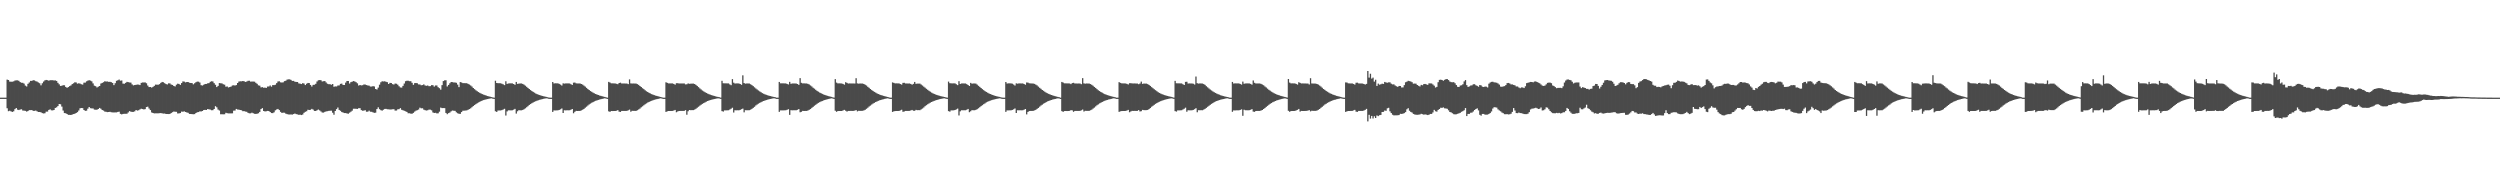 <?xml version="1.0" encoding="UTF-8"?>
<svg xmlns="http://www.w3.org/2000/svg" width="1920" height="150">
  <path d="M0 75.000h1v1.000H0zM1 75.000h1v1.000H1zM2 75.000h1v1.000H2zM3 75.000h1v1.000H3zM4 75.000h1v1.000H4zM5 61.122h1v22.036H5zM6 61.433h1v23.993H6zM7 62.675h1v22.393H7zM8 62.797h1v22.768H8zM9 62.727h1v23.237H9zM10 62.472h1v23.014H10zM11 61.861h1v21.976H11zM12 61.679h1v21.270H12zM13 61.682h1v22.549H13zM14 62.037h1v22.505H14zM15 63.033h1v21.099H15zM16 63.564h1v20.370H16zM17 63.587h1v21.322H17zM18 64.213h1v20.755H18zM19 65.767h1v19.393H19zM20 66.411h1v19.288H20zM21 64.344h1v20.969H21zM22 63.345h1v21.260H22zM23 62.091h1v22.491H23zM24 62.091h1v22.422H24zM25 61.612h1v23.547H25zM26 61.742h1v23.419H26zM27 62.337h1v22.555H27zM28 62.656h1v22.854H28zM29 63.317h1v22.708H29zM30 63.959h1v22.048H30zM31 65.528h1v20.748H31zM32 63.968h1v22.902H32zM33 62.614h1v24.527H33zM34 61.687h1v25.302H34zM35 61.373h1v24.381H35zM36 61.595h1v24.137H36zM37 61.953h1v22.474H37zM38 61.605h1v22.337H38zM39 61.573h1v23.147H39zM40 61.576h1v23.199H40zM41 61.777h1v22.714H41zM42 61.736h1v21.139H42zM43 62.179h1v20.234H43zM44 63.597h1v17.854H44zM45 64.744h1v15.138H45zM46 66.005h1v14.076H46zM47 65.821h1v16.059H47zM48 65.438h1v19.460H48zM49 65.508h1v21.326H49zM50 66.746h1v20.249H50zM51 67.407h1v20.150H51zM52 66.869h1v21.324H52zM53 66.175h1v22.024H53zM54 65.595h1v22.703H54zM55 64.578h1v23.387H55zM56 63.949h1v23.644H56zM57 63.162h1v24.177H57zM58 63.346h1v23.463H58zM59 64.264h1v21.858H59zM60 63.948h1v20.968H60zM61 64.183h1v19.003H61zM62 64.723h1v18.199H62zM63 64.993h1v18.049H63zM64 63.480h1v21.023H64zM65 63.444h1v21.719H65zM66 62.442h1v22.565H66zM67 61.908h1v21.539H67zM68 61.602h1v20.579H68zM69 61.927h1v21.159H69zM70 62.463h1v20.786H70zM71 64.045h1v19.263H71zM72 65.798h1v18.384H72zM73 66.211h1v18.071H73zM74 67.161h1v17.115H74zM75 66.567h1v17.123H75zM76 66.072h1v16.842H76zM77 64.153h1v19.376H77zM78 63.673h1v20.795H78zM79 63.135h1v21.798H79zM80 62.399h1v23.334H80zM81 62.643h1v23.202H81zM82 62.545h1v23.592H82zM83 62.878h1v23.150H83zM84 62.800h1v23.042H84zM85 63.133h1v23.071H85zM86 63.672h1v22.633H86zM87 65.375h1v20.996H87zM88 63.912h1v22.399H88zM89 62.045h1v24.261H89zM90 61.655h1v24.311H90zM91 61.082h1v24.690H91zM92 61.974h1v25.479H92zM93 61.782h1v26.063H93zM94 64.203h1v23.310H94zM95 64.328h1v23.051H95zM96 63.639h1v23.736H96zM97 62.861h1v24.481H97zM98 63.061h1v23.330H98zM99 63.318h1v22.013H99zM100 63.457h1v22.309H100zM101 64.796h1v21.154H101zM102 65.562h1v20.327H102zM103 65.266h1v20.230H103zM104 65.134h1v19.334H104zM105 64.936h1v19.998H105zM106 64.987h1v19.718H106zM107 65.322h1v18.678H107zM108 63.622h1v19.868H108zM109 63.312h1v20.470H109zM110 63.325h1v20.750H110zM111 63.291h1v20.532H111zM112 63.948h1v18.268H112zM113 65.700h1v16.222H113zM114 66.865h1v16.471H114zM115 66.832h1v17.694H115zM116 67.285h1v19.109H116zM117 66.730h1v20.064H117zM118 65.939h1v21.141H118zM119 64.990h1v22.037H119zM120 65.048h1v22.016H120zM121 65.065h1v21.998H121zM122 64.591h1v22.333H122zM123 63.651h1v23.194H123zM124 62.945h1v24.106H124zM125 63.191h1v24.061H125zM126 63.895h1v23.288H126zM127 64.545h1v23.016H127zM128 64.859h1v22.692H128zM129 64.007h1v23.607H129zM130 64.068h1v23.452H130zM131 64.945h1v21.879H131zM132 65.251h1v20.935H132zM133 66.050h1v19.623H133zM134 66.396h1v19.406H134zM135 65.041h1v20.815H135zM136 64.235h1v22.926H136zM137 64.445h1v22.655H137zM138 65.172h1v21.665H138zM139 63.781h1v21.946H139zM140 62.523h1v23.265H140zM141 62.686h1v22.841H141zM142 63.305h1v22.728H142zM143 62.999h1v23.383H143zM144 62.972h1v23.636H144zM145 63.561h1v23.919H145zM146 63.752h1v23.795H146zM147 63.788h1v23.870H147zM148 64.763h1v23.005H148zM149 63.928h1v23.743H149zM150 63.130h1v23.663H150zM151 62.685h1v23.528H151zM152 62.745h1v23.307H152zM153 63.399h1v22.089H153zM154 65.454h1v20.138H154zM155 65.671h1v19.595H155zM156 65.089h1v19.378H156zM157 64.519h1v19.881H157zM158 64.441h1v20.015H158zM159 64.019h1v19.736H159zM160 63.865h1v20.099H160zM161 62.846h1v21.338H161zM162 62.424h1v22.263H162zM163 62.571h1v22.061H163zM164 63.877h1v19.832H164zM165 65.151h1v16.389H165zM166 66.883h1v15.556H166zM167 65.963h1v18.199H167zM168 63.817h1v21.048H168zM169 63.938h1v23.820H169zM170 64.045h1v23.690H170zM171 64.699h1v23.122H171zM172 65.042h1v22.726H172zM173 66.585h1v20.022H173zM174 66.412h1v20.525H174zM175 67.151h1v19.943H175zM176 66.841h1v20.268H176zM177 66.462h1v20.618H177zM178 65.613h1v21.448H178zM179 65.471h1v19.545H179zM180 65.694h1v19.172H180zM181 65.316h1v18.324H181zM182 63.734h1v20.413H182zM183 62.633h1v21.610H183zM184 62.394h1v22.064H184zM185 62.472h1v22.229H185zM186 62.222h1v23.159H186zM187 62.418h1v22.933H187zM188 62.937h1v22.748H188zM189 62.594h1v23.268H189zM190 62.071h1v24.596H190zM191 61.996h1v25.067H191zM192 62.657h1v24.376H192zM193 62.619h1v23.932H193zM194 62.609h1v24.400H194zM195 62.696h1v24.688H195zM196 63.574h1v23.937H196zM197 64.372h1v22.955H197zM198 65.519h1v21.480H198zM199 65.777h1v20.206H199zM200 67.113h1v16.642H200zM201 66.906h1v16.120H201zM202 67.404h1v17.868H202zM203 67.301h1v18.289H203zM204 67.550h1v17.906H204zM205 66.473h1v18.698H205zM206 66.415h1v18.869H206zM207 65.618h1v20.377H207zM208 66.547h1v20.276H208zM209 65.352h1v21.523H209zM210 65.383h1v20.874H210zM211 65.086h1v19.635H211zM212 63.854h1v20.216H212zM213 62.557h1v21.089H213zM214 62.397h1v22.113H214zM215 63.240h1v22.652H215zM216 63.412h1v23.312H216zM217 63.248h1v23.290H217zM218 62.291h1v24.288H218zM219 61.980h1v25.309H219zM220 61.153h1v26.521H220zM221 60.947h1v26.982H221zM222 60.937h1v27.011H222zM223 61.335h1v26.569H223zM224 62.158h1v25.839H224zM225 62.086h1v25.539H225zM226 62.779h1v24.431H226zM227 62.917h1v24.721H227zM228 62.959h1v24.907H228zM229 64.035h1v24.181H229zM230 64.273h1v23.791H230zM231 64.557h1v23.795H231zM232 63.831h1v24.135H232zM233 64.153h1v22.479H233zM234 65.337h1v20.533H234zM235 64.286h1v21.155H235zM236 63.685h1v20.594H236zM237 63.816h1v20.647H237zM238 65.221h1v19.093H238zM239 66.476h1v17.153H239zM240 65.200h1v18.997H240zM241 65.077h1v20.105H241zM242 64.343h1v20.894H242zM243 62.569h1v22.112H243zM244 61.621h1v22.475H244zM245 61.508h1v23.270H245zM246 61.594h1v24.025H246zM247 62.546h1v23.900H247zM248 62.373h1v24.101H248zM249 62.282h1v23.655H249zM250 63.344h1v22.205H250zM251 64.290h1v21.109H251zM252 64.653h1v20.506H252zM253 64.670h1v20.393H253zM254 65.061h1v19.942H254zM255 64.500h1v22.104H255zM256 66.623h1v21.517H256zM257 66.375h1v18.874H257zM258 66.407h1v17.390H258zM259 65.705h1v16.897H259zM260 65.577h1v18.875H260zM261 64.434h1v20.664H261zM262 64.202h1v21.855H262zM263 65.249h1v21.196H263zM264 65.287h1v21.556H264zM265 63.444h1v23.415H265zM266 62.221h1v24.924H266zM267 62.201h1v25.163H267zM268 64.129h1v22.409H268zM269 63.063h1v22.735H269zM270 62.713h1v22.300H270zM271 62.269h1v21.229H271zM272 62.554h1v20.957H272zM273 63.114h1v20.437H273zM274 64.022h1v19.628H274zM275 65.708h1v17.384H275zM276 65.294h1v17.783H276zM277 65.611h1v18.992H277zM278 65.435h1v19.603H278zM279 64.865h1v20.060H279zM280 64.928h1v19.682H280zM281 65.343h1v20.456H281zM282 65.653h1v20.114H282zM283 65.797h1v19.188H283zM284 66.477h1v19.337H284zM285 66.458h1v19.382H285zM286 66.172h1v20.156H286zM287 66.421h1v20.268H287zM288 68.353h1v18.159H288zM289 68.780h1v14.975H289zM290 67.288h1v15.124H290zM291 65.016h1v18.849H291zM292 63.168h1v21.442H292zM293 62.403h1v22.601H293zM294 62.565h1v21.719H294zM295 62.419h1v21.266H295zM296 62.842h1v20.782H296zM297 63.135h1v20.794H297zM298 64.495h1v19.461H298zM299 63.617h1v20.507H299zM300 63.725h1v20.360H300zM301 64.632h1v19.275H301zM302 64.947h1v18.904H302zM303 64.153h1v20.808H303zM304 64.303h1v20.587H304zM305 65.034h1v18.943H305zM306 66.258h1v17.571H306zM307 67.161h1v15.900H307zM308 67.296h1v17.008H308zM309 65.923h1v18.764H309zM310 64.147h1v20.962H310zM311 62.363h1v23.159H311zM312 61.986h1v23.961H312zM313 61.987h1v25.009H313zM314 62.372h1v24.622H314zM315 62.364h1v24.956H315zM316 63.591h1v23.759H316zM317 65.135h1v21.528H317zM318 63.858h1v21.833H318zM319 63.730h1v21.262H319zM320 63.940h1v20.718H320zM321 64.806h1v19.317H321zM322 64.874h1v17.793H322zM323 65.461h1v17.761H323zM324 65.338h1v17.795H324zM325 64.763h1v19.442H325zM326 65.639h1v18.971H326zM327 65.886h1v18.994H327zM328 65.651h1v19.056H328zM329 66.209h1v17.980H329zM330 66.166h1v18.052H330zM331 65.373h1v19.338H331zM332 65.419h1v20.944H332zM333 66.521h1v20.246H333zM334 65.642h1v20.974H334zM335 65.625h1v21.466H335zM336 66.959h1v20.061H336zM337 67.728h1v18.025H337zM338 68.861h1v13.753H338zM339 65.381h1v17.644H339zM340 62.244h1v20.759H340zM341 61.701h1v21.369H341zM342 61.621h1v25.101H342zM343 66.428h1v21.275H343zM344 65.232h1v21.658H344zM345 63.939h1v22.491H345zM346 62.954h1v22.531H346zM347 63.060h1v21.830H347zM348 63.342h1v21.686H348zM349 63.335h1v21.809H349zM350 63.585h1v22.694H350zM351 64.954h1v22.018H351zM352 66.901h1v20.492H352zM353 63.048h1v24.403H353zM354 63.337h1v22.717H354zM355 63.847h1v21.189H355zM356 63.831h1v21.140H356zM357 63.880h1v21.014H357zM358 63.903h1v20.890H358zM359 64.413h1v19.903H359zM360 64.945h1v18.823H360zM361 65.647h1v17.531H361zM362 66.473h1v15.875H362zM363 67.579h1v13.896H363zM364 68.471h1v12.233H364zM365 69.302h1v10.661H365zM366 70.039h1v9.253H366zM367 70.704h1v7.988H367zM368 71.298h1v6.896H368zM369 71.839h1v5.775H369zM370 72.296h1v4.920H370zM371 72.707h1v4.167H371zM372 73.081h1v3.488H372zM373 73.407h1v2.894H373zM374 73.772h1v2.291H374zM375 74.039h1v1.804H375zM376 74.284h1v1.358H376zM377 74.529h1v1.000H377zM378 74.814h1v1.000H378zM379 74.994h1v1.000H379zM380 61.986h1v23.443H380zM381 63.729h1v22.253H381zM382 63.920h1v20.968H382zM383 63.884h1v20.956H383zM384 63.964h1v20.876H384zM385 64.331h1v20.231H385zM386 64.748h1v19.370H386zM387 65.387h1v18.177H387zM388 62.428h1v26.285H388zM389 64.387h1v21.144H389zM390 64.077h1v20.646H390zM391 63.978h1v20.773H391zM392 63.999h1v20.771H392zM393 64.026h1v20.655H393zM394 64.536h1v19.669H394zM395 65.136h1v18.456H395zM396 62.933h1v24.303H396zM397 64.385h1v21.072H397zM398 64.185h1v20.467H398zM399 64.081h1v20.647H399zM400 64.079h1v20.634H400zM401 64.448h1v19.970H401zM402 65.018h1v18.905H402zM403 65.818h1v17.364H403zM404 66.675h1v15.723H404zM405 67.551h1v14.035H405zM406 68.375h1v12.220H406zM407 69.158h1v10.752H407zM408 69.921h1v9.324H408zM409 70.557h1v8.114H409zM410 71.163h1v7.003H410zM411 71.816h1v5.907H411zM412 72.283h1v5.040H412zM413 72.681h1v4.298H413zM414 73.035h1v3.631H414zM415 73.362h1v3.028H415zM416 73.660h1v2.484H416zM417 73.919h1v1.966H417zM418 74.160h1v1.531H418zM419 74.392h1v1.110H419zM420 74.629h1v1.000H420zM421 74.918h1v1.000H421zM422 75.000h1v1.000H422zM423 75.000h1v1.000H423zM424 62.964h1v22.988H424zM425 64.115h1v20.685H425zM426 63.965h1v20.860H426zM427 63.993h1v20.791H427zM428 64.017h1v20.714H428zM429 64.396h1v20.048H429zM430 64.972h1v19.015H430zM431 65.666h1v17.649H431zM432 63.998h1v22.798H432zM433 64.192h1v20.495H433zM434 64.057h1v20.706H434zM435 64.048h1v20.641H435zM436 64.061h1v20.661H436zM437 64.108h1v20.593H437zM438 64.645h1v19.646H438zM439 65.244h1v18.473H439zM440 63.487h1v23.522H440zM441 63.366h1v22.517H441zM442 64.019h1v21.136H442zM443 64.088h1v21.155H443zM444 64.095h1v21.101H444zM445 64.112h1v21.108H445zM446 64.492h1v20.303H446zM447 64.988h1v19.278H447zM448 65.764h1v17.904H448zM449 66.520h1v16.203H449zM450 67.478h1v14.455H450zM451 68.406h1v12.642H451zM452 69.101h1v11.123H452zM453 69.923h1v9.665H453zM454 70.518h1v8.406H454zM455 71.173h1v7.255H455zM456 71.655h1v6.238H456zM457 72.173h1v5.259H457zM458 72.628h1v4.475H458zM459 72.979h1v3.751H459zM460 73.349h1v3.113H460zM461 73.616h1v2.557H461zM462 73.926h1v1.984H462zM463 74.206h1v1.501H463zM464 74.428h1v1.041H464zM465 74.737h1v1.000H465zM466 74.988h1v1.000H466zM467 62.850h1v22.653H467zM468 63.386h1v22.524H468zM469 63.981h1v21.282H469zM470 63.997h1v21.312H470zM471 64.051h1v21.177H471zM472 64.077h1v21.167H472zM473 64.341h1v20.726H473zM474 64.647h1v19.939H474zM475 63.729h1v22.048H475zM476 63.495h1v22.457H476zM477 64.113h1v21.085H477zM478 64.090h1v21.095H478zM479 64.109h1v21.071H479zM480 64.128h1v21.048H480zM481 64.148h1v21.007H481zM482 64.615h1v20.136H482zM483 60.958h1v23.195H483zM484 64.051h1v21.776H484zM485 64.160h1v20.920H485zM486 64.118h1v21.036H486zM487 64.138h1v21.004H487zM488 64.170h1v21.002H488zM489 64.630h1v20.056H489zM490 65.171h1v18.893H490zM491 66.024h1v17.362H491zM492 66.798h1v15.615H492zM493 67.747h1v13.932H493zM494 68.452h1v12.374H494zM495 69.302h1v10.781H495zM496 70.109h1v9.322H496zM497 70.660h1v8.111H497zM498 71.313h1v6.995H498zM499 71.759h1v6.024H499zM500 72.276h1v5.140H500zM501 72.722h1v4.289H501zM502 73.052h1v3.606H502zM503 73.415h1v2.996H503zM504 73.671h1v2.451H504zM505 73.974h1v1.942H505zM506 74.253h1v1.416H506zM507 74.471h1v1.000H507zM508 74.779h1v1.000H508zM509 74.992h1v1.000H509zM510 75.000h1v1.000H510zM511 63.198h1v22.743H511zM512 63.638h1v21.858H512zM513 64.025h1v21.245H513zM514 64.030h1v21.203H514zM515 64.068h1v21.191H515zM516 64.051h1v21.147H516zM517 64.446h1v20.423H517zM518 65.048h1v19.369H518zM519 63.895h1v22.329H519zM520 63.900h1v21.680H520zM521 64.124h1v21.100H521zM522 64.106h1v21.090H522zM523 64.119h1v21.067H523zM524 64.124h1v21.052H524zM525 64.100h1v21.032H525zM526 64.833h1v19.755H526zM527 64.703h1v23.409H527zM528 64.052h1v21.412H528zM529 64.352h1v20.119H529zM530 64.234h1v20.405H530zM531 64.182h1v20.410H531zM532 64.217h1v20.354H532zM533 64.534h1v19.659H533zM534 65.181h1v18.368H534zM535 65.990h1v16.767H535zM536 66.914h1v15.076H536zM537 67.876h1v13.300H537zM538 68.732h1v11.723H538zM539 69.515h1v10.270H539zM540 70.206h1v8.952H540zM541 70.826h1v7.791H541zM542 71.383h1v6.723H542zM543 71.870h1v5.699H543zM544 72.330h1v4.868H544zM545 72.713h1v4.152H545zM546 73.078h1v3.498H546zM547 73.389h1v2.929H547zM548 73.674h1v2.418H548zM549 73.985h1v1.896H549zM550 74.221h1v1.469H550zM551 74.441h1v1.069H551zM552 74.672h1v1.000H552zM553 74.943h1v1.000H553zM554 62.080h1v23.247H554zM555 63.935h1v21.763H555zM556 63.997h1v20.784H556zM557 64.011h1v20.783H557zM558 64.031h1v20.686H558zM559 64.055h1v20.638H559zM560 64.793h1v19.313H560zM561 65.441h1v18.067H561zM562 60.759h1v21.965H562zM563 63.472h1v22.930H563zM564 64.171h1v20.500H564zM565 64.074h1v20.640H565zM566 64.066h1v20.624H566zM567 64.095h1v20.618H567zM568 64.521h1v19.875H568zM569 65.125h1v18.722H569zM570 57.837h1v25.573H570zM571 63.805h1v22.490H571zM572 64.246h1v20.365H572zM573 64.108h1v20.566H573zM574 64.121h1v20.544H574zM575 64.149h1v20.485H575zM576 64.717h1v19.486H576zM577 65.398h1v18.196H577zM578 66.157h1v16.695H578zM579 67.057h1v14.985H579zM580 67.925h1v13.090H580zM581 68.711h1v11.583H581zM582 69.502h1v10.132H582zM583 70.197h1v8.822H583zM584 70.832h1v7.636H584zM585 71.519h1v6.461H585zM586 71.991h1v5.569H586zM587 72.437h1v4.751H587zM588 72.830h1v4.028H588zM589 73.181h1v3.377H589zM590 73.481h1v2.811H590zM591 73.753h1v2.263H591zM592 74.014h1v1.796H592zM593 74.245h1v1.376H593zM594 74.474h1v1.000H594zM595 74.716h1v1.000H595zM596 74.994h1v1.000H596zM597 75.000h1v1.000H597zM598 62.942h1v22.948H598zM599 63.984h1v20.785H599zM600 63.979h1v20.830H600zM601 64.020h1v20.743H601zM602 64.038h1v20.699H602zM603 64.048h1v20.642H603zM604 64.458h1v19.891H604zM605 64.892h1v18.959H605zM606 62.871h1v25.349H606zM607 64.376h1v20.256H607zM608 64.084h1v20.639H608zM609 64.082h1v20.617H609zM610 64.085h1v20.584H610zM611 64.133h1v20.557H611zM612 64.535h1v19.809H612zM613 65.176h1v18.593H613zM614 60.019h1v26.211H614zM615 63.579h1v22.308H615zM616 64.036h1v21.134H616zM617 64.012h1v21.213H617zM618 64.086h1v21.107H618zM619 64.111h1v21.075H619zM620 64.397h1v20.508H620zM621 64.885h1v19.450H621zM622 65.621h1v18.129H622zM623 66.423h1v16.428H623zM624 67.373h1v14.718H624zM625 68.089h1v13.097H625zM626 68.974h1v11.515H626zM627 69.806h1v9.895H627zM628 70.408h1v8.578H628zM629 71.069h1v7.439H629zM630 71.549h1v6.422H630zM631 72.105h1v5.492H631zM632 72.574h1v4.584H632zM633 72.905h1v3.881H633zM634 73.284h1v3.228H634zM635 73.570h1v2.648H635zM636 73.875h1v2.121H636zM637 74.134h1v1.616H637zM638 74.386h1v1.124H638zM639 74.678h1v1.000H639zM640 74.973h1v1.000H640zM641 60.765h1v24.272H641zM642 63.417h1v22.435H642zM643 64.026h1v21.251H643zM644 64.004h1v21.267H644zM645 64.046h1v21.181H645zM646 64.079h1v21.148H646zM647 64.474h1v20.295H647zM648 65.000h1v19.352H648zM649 63.125h1v21.938H649zM650 63.639h1v22.073H650zM651 64.145h1v21.043H651zM652 64.043h1v21.165H652zM653 64.104h1v21.064H653zM654 64.095h1v21.077H654zM655 64.121h1v21.039H655zM656 64.177h1v20.787H656zM657 60.071h1v24.483H657zM658 64.058h1v21.512H658zM659 64.276h1v20.796H659zM660 64.119h1v21.052H660zM661 64.132h1v21.018H661zM662 64.158h1v20.959H662zM663 64.500h1v20.295H663zM664 65.096h1v19.224H664zM665 65.716h1v17.827H665zM666 66.652h1v16.096H666zM667 67.408h1v14.420H667zM668 68.337h1v12.767H668zM669 69.178h1v11.092H669zM670 69.855h1v9.690H670zM671 70.576h1v8.435H671zM672 71.089h1v7.300H672zM673 71.678h1v6.276H673zM674 72.198h1v5.288H674zM675 72.583h1v4.488H675zM676 72.994h1v3.787H676zM677 73.286h1v3.169H677zM678 73.623h1v2.593H678zM679 73.872h1v2.082H679zM680 74.153h1v1.557H680zM681 74.423h1v1.096H681zM682 74.655h1v1.000H682zM683 74.986h1v1.000H683zM684 75.000h1v1.000H684zM685 63.285h1v22.664H685zM686 63.638h1v21.863H686zM687 64.029h1v21.272H687zM688 63.991h1v21.251H688zM689 64.043h1v21.211H689zM690 64.049h1v21.128H690zM691 64.558h1v20.242H691zM692 64.970h1v19.285H692zM693 63.618h1v22.229H693zM694 63.583h1v22.043H694zM695 64.094h1v21.125H695zM696 64.100h1v21.077H696zM697 64.136h1v21.044H697zM698 64.122h1v21.045H698zM699 64.447h1v20.375H699zM700 65.017h1v19.391H700zM701 64.396h1v20.671H701zM702 62.914h1v22.188H702zM703 64.367h1v20.030H703zM704 64.194h1v20.421H704zM705 64.182h1v20.398H705zM706 64.203h1v20.416H706zM707 64.938h1v19.084H707zM708 65.666h1v17.708H708zM709 66.540h1v16.011H709zM710 67.341h1v14.202H710zM711 68.195h1v12.597H711zM712 68.956h1v11.146H712zM713 69.711h1v9.730H713zM714 70.383h1v8.459H714zM715 71.143h1v7.176H715zM716 71.664h1v6.215H716zM717 72.119h1v5.342H717zM718 72.554h1v4.531H718zM719 72.918h1v3.863H719zM720 73.242h1v3.247H720zM721 73.544h1v2.645H721zM722 73.817h1v2.151H722zM723 74.060h1v1.714H723zM724 74.288h1v1.300H724zM725 74.507h1v1.000H725zM726 74.808h1v1.000H726zM727 74.995h1v1.000H727zM728 62.676h1v22.694H728zM729 63.914h1v21.826H729zM730 64.016h1v20.756H730zM731 64.044h1v20.734H731zM732 64.001h1v20.734H732zM733 64.040h1v20.446H733zM734 64.741h1v19.300H734zM735 65.361h1v18.042H735zM736 62.385h1v26.300H736zM737 64.457h1v21.033H737zM738 64.126h1v20.558H738zM739 64.048h1v20.662H739zM740 64.084h1v20.626H740zM741 64.113h1v20.584H741zM742 64.636h1v19.622H742zM743 65.287h1v18.393H743zM744 66.071h1v20.120H744zM745 63.666h1v21.791H745zM746 64.241h1v20.366H746zM747 64.097h1v20.593H747zM748 64.080h1v20.603H748zM749 64.220h1v20.169H749zM750 64.953h1v18.888H750zM751 65.873h1v17.283H751zM752 66.735h1v15.592H752zM753 67.608h1v13.901H753zM754 68.453h1v12.325H754zM755 69.219h1v10.801H755zM756 69.973h1v9.426H756zM757 70.602h1v8.056H757zM758 71.194h1v6.957H758zM759 71.712h1v5.987H759zM760 72.183h1v5.120H760zM761 72.607h1v4.354H761zM762 72.984h1v3.676H762zM763 73.386h1v3.002H763zM764 73.671h1v2.477H764zM765 73.927h1v2.002H765zM766 74.167h1v1.548H766zM767 74.396h1v1.125H767zM768 74.630h1v1.000H768zM769 74.906h1v1.000H769zM770 74.998h1v1.000H770zM771 75.000h1v1.000H771zM772 62.967h1v22.958H772zM773 64.144h1v20.651H773zM774 63.976h1v20.819H774zM775 63.985h1v20.766H775zM776 64.042h1v20.700H776zM777 64.277h1v20.174H777zM778 64.904h1v19.040H778zM779 65.673h1v17.642H779zM780 64.001h1v22.805H780zM781 64.240h1v20.448H781zM782 64.040h1v20.698H782zM783 64.032h1v20.667H783zM784 64.105h1v20.613H784zM785 64.070h1v20.596H785zM786 64.497h1v19.767H786zM787 65.085h1v18.608H787zM788 63.327h1v24.547H788zM789 63.437h1v22.524H789zM790 63.972h1v21.341H790zM791 64.066h1v21.125H791zM792 64.098h1v21.114H792zM793 64.139h1v21.027H793zM794 64.407h1v20.402H794zM795 64.985h1v19.402H795zM796 65.576h1v18.057H796zM797 66.497h1v16.412H797zM798 67.452h1v14.491H798zM799 68.197h1v12.850H799zM800 69.113h1v11.265H800zM801 69.760h1v9.857H801zM802 70.506h1v8.526H802zM803 71.173h1v7.256H803zM804 71.630h1v6.262H804zM805 72.165h1v5.369H805zM806 72.548h1v4.557H806zM807 72.961h1v3.831H807zM808 73.280h1v3.181H808zM809 73.617h1v2.556H809zM810 73.921h1v2.038H810zM811 74.150h1v1.560H811zM812 74.429h1v1.089H812zM813 74.665h1v1.000H813zM814 74.987h1v1.000H814zM815 62.948h1v22.405H815zM816 63.394h1v22.543H816zM817 64.004h1v21.276H817zM818 64.003h1v21.254H818zM819 64.063h1v21.228H819zM820 64.052h1v21.190H820zM821 64.119h1v21.002H821zM822 64.625h1v19.975H822zM823 63.800h1v20.978H823zM824 63.570h1v22.279H824zM825 64.115h1v21.085H825zM826 64.085h1v21.108H826zM827 64.128h1v21.068H827zM828 64.116h1v21.076H828zM829 64.136h1v21.034H829zM830 64.643h1v20.112H830zM831 60.011h1v24.108H831zM832 64.064h1v21.570H832zM833 64.263h1v20.841H833zM834 64.119h1v21.049H834zM835 64.143h1v21.023H835zM836 64.170h1v20.975H836zM837 64.557h1v20.140H837zM838 65.150h1v19.080H838zM839 65.826h1v17.566H839zM840 66.772h1v15.873H840zM841 67.541h1v14.177H841zM842 68.471h1v12.359H842zM843 69.321h1v10.871H843zM844 69.929h1v9.503H844zM845 70.677h1v8.236H845zM846 71.175h1v7.141H846zM847 71.759h1v6.079H847zM848 72.276h1v5.154H848zM849 72.637h1v4.373H849zM850 73.051h1v3.680H850zM851 73.340h1v3.073H851zM852 73.666h1v2.507H852zM853 73.970h1v1.946H853zM854 74.193h1v1.479H854zM855 74.466h1v1.019H855zM856 74.706h1v1.000H856zM857 74.991h1v1.000H857zM858 75.000h1v1.000H858zM859 63.095h1v22.825H859zM860 63.633h1v21.891H860zM861 64.005h1v21.286H861zM862 64.045h1v21.209H862zM863 64.071h1v21.166H863zM864 64.088h1v21.124H864zM865 64.425h1v20.439H865zM866 64.891h1v19.477H866zM867 63.902h1v22.320H867zM868 63.911h1v21.671H868zM869 64.054h1v21.108H869zM870 64.120h1v21.059H870zM871 64.073h1v21.084H871zM872 64.143h1v21.057H872zM873 64.145h1v20.979H873zM874 64.673h1v19.869H874zM875 64.153h1v21.451H875zM876 62.688h1v22.699H876zM877 64.398h1v19.961H877zM878 64.164h1v20.411H878zM879 64.218h1v20.391H879zM880 64.191h1v20.384H880zM881 64.626h1v19.797H881zM882 65.238h1v18.529H882zM883 66.008h1v17.000H883zM884 66.893h1v15.098H884zM885 67.721h1v13.512H885zM886 68.538h1v11.930H886zM887 69.274h1v10.505H887zM888 70.032h1v9.112H888zM889 70.808h1v7.799H889zM890 71.376h1v6.739H890zM891 71.862h1v5.809H891zM892 72.323h1v4.961H892zM893 72.704h1v4.238H893zM894 73.060h1v3.583H894zM895 73.388h1v2.930H895zM896 73.667h1v2.420H896zM897 73.920h1v1.963H897zM898 74.159h1v1.532H898zM899 74.385h1v1.123H899zM900 74.669h1v1.000H900zM901 74.943h1v1.000H901zM902 62.103h1v23.224H902zM903 63.936h1v21.774H903zM904 63.974h1v20.820H904zM905 64.017h1v20.791H905zM906 64.045h1v20.673H906zM907 64.074h1v20.610H907zM908 64.663h1v19.452H908zM909 65.277h1v18.249H909zM910 62.881h1v19.819H910zM911 62.784h1v23.017H911zM912 64.153h1v20.519H912zM913 64.068h1v20.682H913zM914 64.082h1v20.641H914zM915 64.093h1v20.617H915zM916 64.295h1v20.068H916zM917 64.898h1v18.951H917zM918 58.774h1v24.344H918zM919 63.880h1v22.365H919zM920 64.208h1v20.409H920zM921 64.055h1v20.638H921zM922 64.108h1v20.549H922zM923 64.128h1v20.535H923zM924 64.539h1v19.657H924zM925 65.157h1v18.448H925zM926 66.197h1v16.654H926zM927 67.055h1v14.978H927zM928 67.917h1v13.315H928zM929 68.755h1v11.739H929zM930 69.499h1v10.289H930zM931 70.199h1v8.950H931zM932 70.806h1v7.658H932zM933 71.385h1v6.604H933zM934 71.882h1v5.681H934zM935 72.327h1v4.865H935zM936 72.730h1v4.120H936zM937 73.174h1v3.384H937zM938 73.482h1v2.820H938zM939 73.754h1v2.314H939zM940 74.012h1v1.847H940zM941 74.247h1v1.399H941zM942 74.473h1v1.000H942zM943 74.716h1v1.000H943zM944 74.993h1v1.000H944zM945 75.000h1v1.000H945zM946 62.938h1v22.939H946zM947 64.149h1v20.652H947zM948 64.018h1v20.833H948zM949 64.027h1v20.716H949zM950 64.032h1v20.705H950zM951 64.040h1v20.709H951zM952 64.457h1v19.968H952zM953 64.961h1v19.023H953zM954 62.654h1v26.261H954zM955 64.321h1v19.972H955zM956 64.099h1v20.576H956zM957 64.067h1v20.626H957zM958 64.071h1v20.644H958zM959 64.124h1v20.527H959zM960 64.428h1v19.880H960zM961 65.001h1v18.836H961zM962 61.791h1v23.911H962zM963 63.604h1v22.289H963zM964 64.091h1v21.135H964zM965 64.101h1v21.121H965zM966 64.107h1v21.105H966zM967 64.106h1v21.089H967zM968 64.411h1v20.496H968zM969 64.907h1v19.559H969zM970 65.463h1v18.271H970zM971 66.395h1v16.616H971zM972 67.167h1v14.924H972zM973 68.118h1v13.209H973zM974 68.976h1v11.516H974zM975 69.652h1v10.057H975zM976 70.409h1v8.724H976zM977 70.951h1v7.562H977zM978 71.561h1v6.505H978zM979 72.095h1v5.486H979zM980 72.483h1v4.673H980zM981 72.930h1v3.930H981zM982 73.224h1v3.291H982zM983 73.573h1v2.697H983zM984 73.832h1v2.163H984zM985 74.116h1v1.627H985zM986 74.388h1v1.163H986zM987 74.617h1v1.000H987zM988 74.977h1v1.000H988zM989 60.655h1v24.426H989zM990 63.418h1v22.443H990zM991 64.049h1v21.260H991zM992 63.999h1v21.271H992zM993 64.065h1v21.195H993zM994 64.056h1v21.162H994zM995 64.455h1v20.339H995zM996 64.984h1v19.414H996zM997 63.127h1v20.543H997zM998 63.632h1v22.076H998zM999 64.110h1v21.078H999zM1000 64.075h1v21.150H1000zM1001 64.111h1v21.119H1001zM1002 64.081h1v21.101H1002zM1003 64.130h1v21.021H1003zM1004 64.135h1v20.828H1004zM1005 64.861h1v19.698H1005zM1006 60.078h1v25.487H1006zM1007 64.121h1v20.918H1007zM1008 64.146h1v21.020H1008zM1009 64.171h1v20.996H1009zM1010 64.183h1v20.955H1010zM1011 64.490h1v20.396H1011zM1012 64.951h1v19.381H1012zM1013 65.715h1v18.018H1013zM1014 66.477h1v16.291H1014zM1015 67.397h1v14.619H1015zM1016 68.332h1v12.806H1016zM1017 69.035h1v11.268H1017zM1018 69.816h1v9.883H1018zM1019 70.427h1v8.587H1019zM1020 71.078h1v7.428H1020zM1021 71.678h1v6.283H1021zM1022 72.094h1v5.398H1022zM1023 72.567h1v4.586H1023zM1024 72.903h1v3.871H1024zM1025 73.289h1v3.234H1025zM1026 73.623h1v2.604H1026zM1027 73.869h1v2.087H1027zM1028 74.150h1v1.608H1028zM1029 74.370h1v1.152H1029zM1030 74.652h1v1.000H1030zM1031 74.949h1v1.000H1031zM1032 75.000h1v1.000H1032zM1033 63.282h1v22.673H1033zM1034 63.372h1v22.112H1034zM1035 63.999h1v21.262H1035zM1036 64.047h1v21.209H1036zM1037 64.081h1v21.135H1037zM1038 64.052h1v21.145H1038zM1039 64.480h1v20.308H1039zM1040 64.957h1v19.407H1040zM1041 63.528h1v22.210H1041zM1042 63.514h1v22.399H1042zM1043 64.067h1v21.148H1043zM1044 64.111h1v21.083H1044zM1045 64.111h1v21.102H1045zM1046 64.151h1v21.034H1046zM1047 64.492h1v20.388H1047zM1048 64.932h1v19.449H1048zM1049 64.399h1v19.213H1049zM1050 54.539h1v38.689H1050zM1051 59.616h1v28.552H1051zM1052 56.628h1v34.449H1052zM1053 60.363h1v28.653H1053zM1054 59.604h1v31.371H1054zM1055 62.695h1v26.586H1055zM1056 61.215h1v29.395H1056zM1057 66.006h1v22.649H1057zM1058 64.201h1v24.991H1058zM1059 65.038h1v23.455H1059zM1060 64.727h1v23.545H1060zM1061 64.254h1v21.770H1061zM1062 64.478h1v21.426H1062zM1063 62.912h1v21.987H1063zM1064 63.317h1v21.771H1064zM1065 63.534h1v19.655H1065zM1066 63.256h1v19.532H1066zM1067 63.208h1v22.277H1067zM1068 64.236h1v22.617H1068zM1069 64.838h1v23.252H1069zM1070 64.766h1v23.865H1070zM1071 65.637h1v22.951H1071zM1072 66.234h1v22.331H1072zM1073 66.715h1v21.786H1073zM1074 66.006h1v22.342H1074zM1075 66.064h1v21.356H1075zM1076 67.171h1v20.310H1076zM1077 67.108h1v20.206H1077zM1078 65.377h1v21.515H1078zM1079 63.174h1v22.953H1079zM1080 62.721h1v21.242H1080zM1081 62.072h1v21.032H1081zM1082 62.321h1v22.733H1082zM1083 62.590h1v23.398H1083zM1084 63.133h1v23.329H1084zM1085 64.254h1v23.230H1085zM1086 64.163h1v23.726H1086zM1087 64.262h1v23.837H1087zM1088 65.303h1v22.844H1088zM1089 65.878h1v22.177H1089zM1090 66.413h1v21.488H1090zM1091 65.188h1v22.216H1091zM1092 65.493h1v22.217H1092zM1093 64.568h1v23.497H1093zM1094 64.460h1v23.377H1094zM1095 64.831h1v23.246H1095zM1096 65.175h1v23.203H1096zM1097 63.977h1v24.116H1097zM1098 64.046h1v23.478H1098zM1099 64.101h1v23.405H1099zM1100 64.848h1v21.537H1100zM1101 65.816h1v18.561H1101zM1102 67.221h1v18.242H1102zM1103 66.717h1v19.059H1103zM1104 63.117h1v21.304H1104zM1105 61.328h1v22.405H1105zM1106 61.196h1v21.563H1106zM1107 61.448h1v21.377H1107zM1108 62.012h1v20.460H1108zM1109 61.310h1v21.882H1109zM1110 60.779h1v22.537H1110zM1111 60.734h1v22.811H1111zM1112 61.468h1v23.255H1112zM1113 62.615h1v23.389H1113zM1114 63.082h1v23.223H1114zM1115 63.177h1v23.827H1115zM1116 63.060h1v24.668H1116zM1117 63.962h1v23.899H1117zM1118 65.324h1v22.443H1118zM1119 66.657h1v20.734H1119zM1120 66.808h1v20.235H1120zM1121 65.712h1v20.908H1121zM1122 65.464h1v20.410H1122zM1123 64.738h1v20.627H1123zM1124 62.539h1v22.155H1124zM1125 61.469h1v21.525H1125zM1126 65.376h1v23.755H1126zM1127 66.749h1v20.727H1127zM1128 66.330h1v21.116H1128zM1129 65.689h1v20.900H1129zM1130 65.515h1v20.946H1130zM1131 64.696h1v20.890H1131zM1132 64.657h1v19.845H1132zM1133 65.468h1v18.250H1133zM1134 65.928h1v17.255H1134zM1135 66.636h1v18.136H1135zM1136 65.289h1v22.882H1136zM1137 65.585h1v23.242H1137zM1138 66.557h1v20.963H1138zM1139 66.821h1v20.669H1139zM1140 66.452h1v21.618H1140zM1141 66.543h1v21.514H1141zM1142 67.184h1v20.852H1142zM1143 64.240h1v23.276H1143zM1144 63.336h1v23.506H1144zM1145 62.874h1v22.745H1145zM1146 62.752h1v20.627H1146zM1147 63.252h1v19.083H1147zM1148 63.348h1v19.079H1148zM1149 63.549h1v19.089H1149zM1150 64.109h1v19.907H1150zM1151 64.996h1v19.834H1151zM1152 66.513h1v19.015H1152zM1153 66.663h1v19.777H1153zM1154 66.342h1v20.605H1154zM1155 66.163h1v21.535H1155zM1156 65.355h1v22.416H1156zM1157 63.861h1v23.799H1157zM1158 63.710h1v24.177H1158zM1159 64.115h1v23.628H1159zM1160 64.829h1v22.521H1160zM1161 64.818h1v21.077H1161zM1162 65.220h1v17.786H1162zM1163 65.529h1v19.382H1163zM1164 66.391h1v20.460H1164zM1165 66.417h1v20.521H1165zM1166 67.165h1v19.283H1166zM1167 67.746h1v19.073H1167zM1168 67.133h1v19.800H1168zM1169 67.171h1v20.099H1169zM1170 67.659h1v19.929H1170zM1171 66.237h1v21.432H1171zM1172 63.832h1v23.841H1172zM1173 63.564h1v23.724H1173zM1174 63.234h1v22.875H1174zM1175 62.937h1v21.131H1175zM1176 62.969h1v20.499H1176zM1177 63.237h1v20.105H1177zM1178 62.627h1v20.492H1178zM1179 62.521h1v20.197H1179zM1180 62.969h1v20.159H1180zM1181 63.469h1v20.231H1181zM1182 63.957h1v19.566H1182zM1183 64.875h1v17.665H1183zM1184 65.753h1v19.085H1184zM1185 65.975h1v18.725H1185zM1186 65.751h1v18.224H1186zM1187 64.743h1v17.701H1187zM1188 63.664h1v19.008H1188zM1189 63.442h1v20.485H1189zM1190 63.451h1v21.804H1190zM1191 63.873h1v22.365H1191zM1192 65.618h1v21.258H1192zM1193 66.096h1v20.890H1193zM1194 66.941h1v20.066H1194zM1195 67.739h1v18.953H1195zM1196 67.496h1v19.417H1196zM1197 67.478h1v19.178H1197zM1198 67.452h1v19.703H1198zM1199 67.691h1v19.197H1199zM1200 66.309h1v19.949H1200zM1201 63.366h1v22.861H1201zM1202 61.855h1v23.350H1202zM1203 61.108h1v21.792H1203zM1204 61.020h1v22.634H1204zM1205 61.381h1v24.077H1205zM1206 61.660h1v24.862H1206zM1207 62.767h1v24.617H1207zM1208 64.112h1v23.343H1208zM1209 63.523h1v23.882H1209zM1210 63.354h1v23.630H1210zM1211 63.355h1v23.639H1211zM1212 63.334h1v23.397H1212zM1213 66.447h1v16.307H1213zM1214 67.694h1v16.243H1214zM1215 66.936h1v17.014H1215zM1216 67.280h1v15.971H1216zM1217 67.562h1v15.023H1217zM1218 68.271h1v12.166H1218zM1219 68.249h1v14.865H1219zM1220 68.809h1v14.831H1220zM1221 68.272h1v16.435H1221zM1222 68.114h1v17.616H1222zM1223 66.075h1v20.168H1223zM1224 65.725h1v21.440H1224zM1225 64.440h1v22.436H1225zM1226 64.505h1v22.895H1226zM1227 65.970h1v21.392H1227zM1228 67.991h1v18.720H1228zM1229 66.636h1v19.827H1229zM1230 65.212h1v21.859H1230zM1231 63.558h1v23.671H1231zM1232 61.760h1v25.287H1232zM1233 61.552h1v25.219H1233zM1234 61.437h1v25.185H1234zM1235 61.739h1v24.919H1235zM1236 61.922h1v24.755H1236zM1237 62.068h1v24.397H1237zM1238 62.753h1v23.628H1238zM1239 64.286h1v21.844H1239zM1240 66.025h1v20.177H1240zM1241 65.711h1v21.280H1241zM1242 65.143h1v22.117H1242zM1243 63.960h1v23.162H1243zM1244 63.140h1v23.738H1244zM1245 63.141h1v23.664H1245zM1246 63.278h1v23.415H1246zM1247 63.767h1v22.876H1247zM1248 64.784h1v23.371H1248zM1249 63.655h1v24.572H1249zM1250 63.019h1v24.960H1250zM1251 63.120h1v24.078H1251zM1252 64.458h1v21.810H1252zM1253 64.598h1v20.608H1253zM1254 64.611h1v20.794H1254zM1255 65.540h1v20.858H1255zM1256 67.734h1v18.629H1256zM1257 66.906h1v20.352H1257zM1258 63.662h1v23.884H1258zM1259 62.600h1v24.658H1259zM1260 62.303h1v25.035H1260zM1261 61.475h1v25.526H1261zM1262 60.726h1v26.893H1262zM1263 60.746h1v26.888H1263zM1264 60.879h1v27.010H1264zM1265 61.397h1v26.592H1265zM1266 61.723h1v26.527H1266zM1267 62.196h1v26.089H1267zM1268 62.666h1v24.926H1268zM1269 65.151h1v21.583H1269zM1270 65.784h1v22.067H1270zM1271 65.864h1v23.175H1271zM1272 66.870h1v21.976H1272zM1273 66.642h1v21.982H1273zM1274 66.744h1v21.804H1274zM1275 67.086h1v21.494H1275zM1276 66.365h1v22.346H1276zM1277 66.008h1v22.658H1277zM1278 65.620h1v21.242H1278zM1279 65.416h1v19.288H1279zM1280 65.062h1v21.799H1280zM1281 64.979h1v22.688H1281zM1282 65.820h1v21.841H1282zM1283 67.732h1v18.911H1283zM1284 65.455h1v20.994H1284zM1285 63.601h1v22.588H1285zM1286 63.543h1v22.667H1286zM1287 62.863h1v23.457H1287zM1288 61.852h1v25.231H1288zM1289 62.141h1v25.352H1289zM1290 62.650h1v25.045H1290zM1291 62.573h1v25.134H1291zM1292 62.639h1v25.023H1292zM1293 62.895h1v24.291H1293zM1294 63.491h1v23.242H1294zM1295 63.989h1v21.943H1295zM1296 65.243h1v21.651H1296zM1297 65.380h1v22.253H1297zM1298 64.929h1v22.366H1298zM1299 64.551h1v22.106H1299zM1300 65.382h1v16.775H1300zM1301 65.353h1v18.182H1301zM1302 65.356h1v18.373H1302zM1303 65.731h1v18.192H1303zM1304 65.512h1v18.365H1304zM1305 66.258h1v15.889H1305zM1306 67.283h1v15.671H1306zM1307 66.625h1v15.669H1307zM1308 66.145h1v15.551H1308zM1309 65.288h1v18.452H1309zM1310 61.096h1v24.695H1310zM1311 60.995h1v25.136H1311zM1312 62.100h1v21.419H1312zM1313 63.308h1v19.416H1313zM1314 63.991h1v17.593H1314zM1315 65.538h1v16.970H1315zM1316 67.865h1v14.904H1316zM1317 66.954h1v15.793H1317zM1318 66.453h1v17.796H1318zM1319 66.348h1v19.776H1319zM1320 66.042h1v21.080H1320zM1321 66.010h1v21.627H1321zM1322 65.679h1v22.740H1322zM1323 64.795h1v23.812H1323zM1324 64.370h1v24.271H1324zM1325 64.430h1v23.741H1325zM1326 64.151h1v23.648H1326zM1327 64.222h1v23.451H1327zM1328 64.709h1v22.929H1328zM1329 65.285h1v22.042H1329zM1330 65.204h1v20.990H1330zM1331 65.236h1v20.801H1331zM1332 65.687h1v19.279H1332zM1333 65.609h1v18.311H1333zM1334 64.877h1v18.040H1334zM1335 63.957h1v18.986H1335zM1336 62.989h1v19.910H1336zM1337 62.952h1v20.988H1337zM1338 63.463h1v20.845H1338zM1339 63.259h1v20.349H1339zM1340 63.438h1v18.841H1340zM1341 63.776h1v17.584H1341zM1342 63.996h1v16.769H1342zM1343 64.844h1v16.480H1343zM1344 66.360h1v14.938H1344zM1345 67.288h1v15.674H1345zM1346 68.961h1v15.453H1346zM1347 69.170h1v16.106H1347zM1348 67.601h1v17.875H1348zM1349 67.974h1v17.445H1349zM1350 66.730h1v18.370H1350zM1351 66.051h1v19.267H1351zM1352 65.043h1v19.822H1352zM1353 64.298h1v20.691H1353zM1354 63.192h1v21.283H1354zM1355 62.896h1v21.785H1355zM1356 62.875h1v22.163H1356zM1357 63.611h1v21.951H1357zM1358 63.851h1v21.092H1358zM1359 63.097h1v21.967H1359zM1360 62.906h1v22.352H1360zM1361 63.002h1v22.060H1361zM1362 63.294h1v21.732H1362zM1363 64.012h1v20.452H1363zM1364 63.523h1v20.696H1364zM1365 62.671h1v21.274H1365zM1366 62.722h1v21.018H1366zM1367 62.730h1v20.899H1367zM1368 63.307h1v20.251H1368zM1369 64.983h1v18.790H1369zM1370 66.758h1v16.723H1370zM1371 66.742h1v17.849H1371zM1372 66.685h1v17.946H1372zM1373 66.529h1v17.525H1373zM1374 66.132h1v17.766H1374zM1375 65.379h1v20.127H1375zM1376 65.485h1v20.493H1376zM1377 65.327h1v21.057H1377zM1378 65.484h1v21.078H1378zM1379 67.174h1v19.516H1379zM1380 67.105h1v19.935H1380zM1381 67.553h1v19.622H1381zM1382 68.146h1v19.019H1382zM1383 68.068h1v18.801H1383zM1384 63.807h1v21.332H1384zM1385 63.019h1v20.481H1385zM1386 62.854h1v19.711H1386zM1387 64.072h1v22.817H1387zM1388 62.551h1v23.004H1388zM1389 62.487h1v22.432H1389zM1390 62.377h1v21.771H1390zM1391 62.773h1v19.270H1391zM1392 64.048h1v19.046H1392zM1393 64.942h1v19.433H1393zM1394 64.243h1v19.445H1394zM1395 63.007h1v21.487H1395zM1396 62.149h1v22.815H1396zM1397 62.081h1v23.469H1397zM1398 63.398h1v23.443H1398zM1399 63.688h1v21.164H1399zM1400 63.826h1v21.228H1400zM1401 63.874h1v21.043H1401zM1402 63.953h1v20.918H1402zM1403 64.334h1v20.176H1403zM1404 64.778h1v19.158H1404zM1405 65.471h1v17.820H1405zM1406 66.247h1v16.315H1406zM1407 67.181h1v14.489H1407zM1408 68.039h1v12.839H1408zM1409 69.097h1v11.023H1409zM1410 69.868h1v9.562H1410zM1411 70.564h1v8.281H1411zM1412 71.167h1v7.124H1412zM1413 71.709h1v6.110H1413zM1414 72.180h1v5.211H1414zM1415 72.614h1v4.337H1415zM1416 72.998h1v3.641H1416zM1417 73.336h1v3.021H1417zM1418 73.638h1v2.479H1418zM1419 73.916h1v1.977H1419zM1420 74.187h1v1.496H1420zM1421 74.472h1v1.014H1421zM1422 74.746h1v1.000H1422zM1423 74.994h1v1.000H1423zM1424 62.909h1v23.131H1424zM1425 63.511h1v22.510H1425zM1426 63.963h1v20.903H1426zM1427 63.910h1v20.906H1427zM1428 63.960h1v20.860H1428zM1429 64.007h1v20.744H1429zM1430 64.616h1v19.646H1430zM1431 65.217h1v18.515H1431zM1432 65.963h1v17.168H1432zM1433 62.328h1v26.729H1433zM1434 64.090h1v20.595H1434zM1435 64.002h1v20.747H1435zM1436 64.039h1v20.708H1436zM1437 64.031h1v20.717H1437zM1438 64.487h1v19.827H1438zM1439 64.994h1v18.732H1439zM1440 65.755h1v17.284H1440zM1441 62.538h1v26.326H1441zM1442 64.320h1v20.289H1442zM1443 64.025h1v20.703H1443zM1444 64.066h1v20.626H1444zM1445 64.139h1v20.533H1445zM1446 64.869h1v19.201H1446zM1447 65.621h1v17.775H1447zM1448 66.455h1v16.151H1448zM1449 67.321h1v14.447H1449zM1450 68.171h1v12.793H1450zM1451 68.989h1v11.273H1451zM1452 69.748h1v9.672H1452zM1453 70.410h1v8.403H1453zM1454 71.011h1v7.281H1454zM1455 71.563h1v6.263H1455zM1456 72.054h1v5.359H1456zM1457 72.504h1v4.560H1457zM1458 72.963h1v3.777H1458zM1459 73.285h1v3.172H1459zM1460 73.587h1v2.622H1460zM1461 73.854h1v2.118H1461zM1462 74.105h1v1.664H1462zM1463 74.336h1v1.213H1463zM1464 74.566h1v1.000H1464zM1465 74.838h1v1.000H1465zM1466 74.995h1v1.000H1466zM1467 75.000h1v1.000H1467zM1468 62.954h1v22.994H1468zM1469 63.967h1v20.536H1469zM1470 63.969h1v20.850H1470zM1471 63.997h1v20.785H1471zM1472 64.031h1v20.706H1472zM1473 64.256h1v20.404H1473zM1474 64.853h1v19.229H1474zM1475 65.499h1v18.014H1475zM1476 64.250h1v23.100H1476zM1477 64.136h1v21.508H1477zM1478 64.060h1v20.642H1478zM1479 64.044h1v20.675H1479zM1480 64.085h1v20.611H1480zM1481 64.082h1v20.653H1481zM1482 64.551h1v19.806H1482zM1483 65.064h1v18.798H1483zM1484 57.748h1v25.418H1484zM1485 63.557h1v22.725H1485zM1486 63.777h1v21.830H1486zM1487 64.073h1v21.153H1487zM1488 64.088h1v21.123H1488zM1489 64.090h1v21.088H1489zM1490 64.158h1v20.798H1490zM1491 64.771h1v19.690H1491zM1492 65.481h1v18.423H1492zM1493 66.193h1v16.827H1493zM1494 67.151h1v15.128H1494zM1495 67.905h1v13.442H1495zM1496 68.809h1v11.831H1496zM1497 69.641h1v10.192H1497zM1498 70.281h1v8.836H1498zM1499 70.957h1v7.667H1499zM1500 71.447h1v6.619H1500zM1501 72.003h1v5.668H1501zM1502 72.501h1v4.739H1502zM1503 72.838h1v3.999H1503zM1504 73.232h1v3.337H1504zM1505 73.506h1v2.757H1505zM1506 73.824h1v2.214H1506zM1507 74.059h1v1.729H1507zM1508 74.340h1v1.204H1508zM1509 74.628h1v1.000H1509zM1510 74.920h1v1.000H1510zM1511 62.832h1v22.348H1511zM1512 63.379h1v22.532H1512zM1513 63.884h1v21.379H1513zM1514 63.988h1v21.280H1514zM1515 64.015h1v21.213H1515zM1516 64.055h1v21.198H1516zM1517 64.082h1v21.115H1517zM1518 64.560h1v20.130H1518zM1519 63.804h1v20.447H1519zM1520 63.583h1v22.295H1520zM1521 64.156h1v21.057H1521zM1522 64.079h1v21.093H1522zM1523 64.134h1v21.075H1523zM1524 64.132h1v21.070H1524zM1525 64.137h1v21.013H1525zM1526 64.519h1v20.270H1526zM1527 64.983h1v19.277H1527zM1528 61.090h1v24.747H1528zM1529 64.107h1v21.181H1529zM1530 64.101h1v21.066H1530zM1531 64.121h1v21.033H1531zM1532 64.166h1v20.972H1532zM1533 64.472h1v20.287H1533zM1534 65.029h1v19.343H1534zM1535 65.643h1v17.921H1535zM1536 66.582h1v16.064H1536zM1537 67.539h1v14.359H1537zM1538 68.274h1v12.743H1538zM1539 69.124h1v11.210H1539zM1540 69.791h1v9.761H1540zM1541 70.518h1v8.501H1541zM1542 71.178h1v7.234H1542zM1543 71.661h1v6.232H1543zM1544 72.179h1v5.328H1544zM1545 72.557h1v4.534H1545zM1546 72.967h1v3.830H1546zM1547 73.344h1v3.119H1547zM1548 73.608h1v2.565H1548zM1549 73.916h1v2.046H1549zM1550 74.141h1v1.579H1550zM1551 74.413h1v1.116H1551zM1552 74.658h1v1.000H1552zM1553 74.984h1v1.000H1553zM1554 75.000h1v1.000H1554zM1555 63.196h1v22.745H1555zM1556 63.385h1v22.425H1556zM1557 63.999h1v21.274H1557zM1558 64.030h1v21.204H1558zM1559 64.075h1v21.145H1559zM1560 64.047h1v21.122H1560zM1561 64.360h1v20.582H1561zM1562 64.820h1v19.716H1562zM1563 63.396h1v22.767H1563zM1564 63.920h1v21.573H1564zM1565 64.093h1v21.086H1565zM1566 64.099h1v21.102H1566zM1567 64.126h1v21.035H1567zM1568 64.116h1v21.069H1568zM1569 64.174h1v20.963H1569zM1570 64.571h1v20.078H1570zM1571 64.312h1v20.341H1571zM1572 61.789h1v23.174H1572zM1573 64.666h1v19.551H1573zM1574 64.202h1v20.333H1574zM1575 64.212h1v20.382H1575zM1576 64.215h1v20.383H1576zM1577 64.228h1v20.368H1577zM1578 64.996h1v18.973H1578zM1579 65.767h1v17.512H1579zM1580 66.619h1v15.795H1580zM1581 67.483h1v13.984H1581zM1582 68.286h1v12.415H1582zM1583 69.076h1v10.943H1583zM1584 69.792h1v9.588H1584zM1585 70.474h1v8.323H1585zM1586 71.178h1v7.083H1586zM1587 71.712h1v6.087H1587zM1588 72.183h1v5.224H1588zM1589 72.591h1v4.455H1589zM1590 72.961h1v3.776H1590zM1591 73.287h1v3.174H1591zM1592 73.578h1v2.585H1592zM1593 73.846h1v2.105H1593zM1594 74.084h1v1.666H1594zM1595 74.310h1v1.259H1595zM1596 74.531h1v1.000H1596zM1597 74.859h1v1.000H1597zM1598 66.190h1v19.641H1598zM1599 63.037h1v22.809H1599zM1600 64.059h1v20.684H1600zM1601 64.023h1v20.776H1601zM1602 64.058h1v20.682H1602zM1603 64.052h1v20.651H1603zM1604 64.553h1v19.712H1604zM1605 65.307h1v18.372H1605zM1606 66.114h1v16.808H1606zM1607 60.781h1v25.610H1607zM1608 64.302h1v20.361H1608zM1609 64.073h1v20.622H1609zM1610 64.042h1v20.664H1610zM1611 64.101h1v20.610H1611zM1612 64.271h1v20.372H1612zM1613 64.937h1v19.063H1613zM1614 65.641h1v17.697H1614zM1615 57.880h1v28.418H1615zM1616 64.375h1v20.197H1616zM1617 64.101h1v20.615H1617zM1618 64.125h1v20.595H1618zM1619 64.133h1v20.543H1619zM1620 64.558h1v19.815H1620zM1621 65.231h1v18.585H1621zM1622 65.986h1v17.064H1622zM1623 66.856h1v15.366H1623zM1624 67.719h1v13.704H1624zM1625 68.538h1v11.911H1625zM1626 69.315h1v10.483H1626zM1627 70.028h1v9.128H1627zM1628 70.705h1v7.894H1628zM1629 71.247h1v6.843H1629zM1630 71.885h1v5.766H1630zM1631 72.328h1v4.949H1631zM1632 72.730h1v4.199H1632zM1633 73.092h1v3.539H1633zM1634 73.414h1v2.944H1634zM1635 73.691h1v2.422H1635zM1636 73.947h1v1.911H1636zM1637 74.186h1v1.482H1637zM1638 74.415h1v1.069H1638zM1639 74.650h1v1.000H1639zM1640 74.948h1v1.000H1640zM1641 75.000h1v1.000H1641zM1642 62.947h1v22.940H1642zM1643 63.998h1v20.543H1643zM1644 63.982h1v20.826H1644zM1645 64.000h1v20.772H1645zM1646 64.023h1v20.706H1646zM1647 64.054h1v20.688H1647zM1648 64.201h1v20.506H1648zM1649 64.775h1v19.225H1649zM1650 62.863h1v25.372H1650zM1651 64.486h1v20.254H1651zM1652 64.133h1v20.621H1652zM1653 64.039h1v20.653H1653zM1654 64.100h1v20.614H1654zM1655 64.079h1v20.565H1655zM1656 64.412h1v20.188H1656zM1657 64.970h1v18.976H1657zM1658 62.085h1v23.090H1658zM1659 63.567h1v23.257H1659zM1660 63.785h1v21.838H1660zM1661 64.085h1v21.141H1661zM1662 64.100h1v21.120H1662zM1663 64.124h1v21.078H1663zM1664 64.082h1v20.909H1664zM1665 64.762h1v19.817H1665zM1666 65.463h1v18.477H1666zM1667 66.184h1v16.842H1667zM1668 67.162h1v15.127H1668zM1669 67.903h1v13.484H1669zM1670 68.806h1v11.857H1670zM1671 69.603h1v10.263H1671zM1672 70.258h1v8.883H1672zM1673 70.928h1v7.719H1673zM1674 71.430h1v6.654H1674zM1675 71.985h1v5.699H1675zM1676 72.372h1v4.872H1676zM1677 72.818h1v4.032H1677zM1678 73.216h1v3.363H1678zM1679 73.500h1v2.769H1679zM1680 73.819h1v2.231H1680zM1681 74.050h1v1.743H1681zM1682 74.328h1v1.276H1682zM1683 74.615h1v1.000H1683zM1684 74.900h1v1.000H1684zM1685 61.010h1v23.072H1685zM1686 62.677h1v23.182H1686zM1687 63.872h1v21.398H1687zM1688 63.995h1v21.273H1688zM1689 64.031h1v21.196H1689zM1690 64.083h1v21.167H1690zM1691 64.358h1v20.528H1691zM1692 64.839h1v19.681H1692zM1693 65.383h1v18.426H1693zM1694 60.691h1v24.873H1694zM1695 63.900h1v21.258H1695zM1696 64.083h1v21.140H1696zM1697 64.096h1v21.100H1697zM1698 64.115h1v21.073H1698zM1699 64.107h1v21.050H1699zM1700 64.154h1v21.000H1700zM1701 64.710h1v19.976H1701zM1702 61.467h1v23.798H1702zM1703 64.021h1v21.279H1703zM1704 64.124h1v21.020H1704zM1705 64.173h1v20.984H1705zM1706 64.144h1v21.020H1706zM1707 64.381h1v20.751H1707zM1708 64.788h1v19.658H1708zM1709 65.542h1v18.180H1709zM1710 66.473h1v16.459H1710zM1711 67.223h1v14.785H1711zM1712 68.169h1v13.151H1712zM1713 68.852h1v11.587H1713zM1714 69.686h1v10.167H1714zM1715 70.422h1v8.714H1715zM1716 70.974h1v7.541H1716zM1717 71.557h1v6.506H1717zM1718 72.001h1v5.578H1718zM1719 72.491h1v4.749H1719zM1720 72.902h1v3.958H1720zM1721 73.215h1v3.309H1721zM1722 73.557h1v2.721H1722zM1723 73.806h1v2.203H1723zM1724 74.094h1v1.711H1724zM1725 74.328h1v1.239H1725zM1726 74.592h1v1.000H1726zM1727 74.945h1v1.000H1727zM1728 74.998h1v1.000H1728zM1729 63.291h1v22.665H1729zM1730 63.381h1v22.444H1730zM1731 64.027h1v21.232H1731zM1732 64.041h1v21.223H1732zM1733 64.033h1v21.164H1733zM1734 64.112h1v21.107H1734zM1735 64.473h1v20.440H1735zM1736 64.861h1v19.554H1736zM1737 63.832h1v22.004H1737zM1738 63.569h1v22.282H1738zM1739 64.133h1v21.064H1739zM1740 64.046h1v21.138H1740zM1741 64.122h1v21.048H1741zM1742 64.135h1v21.053H1742zM1743 64.334h1v20.581H1743zM1744 64.890h1v19.639H1744zM1745 65.463h1v18.345H1745zM1746 55.780h1v33.633H1746zM1747 59.266h1v31.336H1747zM1748 57.114h1v33.275H1748zM1749 61.308h1v28.965H1749zM1750 60.694h1v30.051H1750zM1751 64.122h1v26.490H1751zM1752 63.312h1v27.803H1752zM1753 65.085h1v25.073H1753zM1754 64.970h1v25.236H1754zM1755 67.128h1v23.103H1755zM1756 67.194h1v22.726H1756zM1757 65.997h1v22.533H1757zM1758 66.080h1v21.471H1758zM1759 65.883h1v21.409H1759zM1760 66.501h1v19.807H1760zM1761 66.374h1v19.936H1761zM1762 66.007h1v19.251H1762zM1763 65.050h1v19.682H1763zM1764 64.448h1v18.092H1764zM1765 64.384h1v19.533H1765zM1766 64.605h1v20.561H1766zM1767 65.069h1v20.554H1767zM1768 65.388h1v20.849H1768zM1769 66.657h1v19.588H1769zM1770 66.754h1v19.559H1770zM1771 67.393h1v18.511H1771zM1772 67.287h1v18.456H1772zM1773 67.423h1v18.300H1773zM1774 67.854h1v17.866H1774zM1775 68.195h1v16.984H1775zM1776 68.505h1v16.222H1776zM1777 67.776h1v16.757H1777zM1778 66.836h1v16.581H1778zM1779 66.736h1v16.125H1779zM1780 66.667h1v16.560H1780zM1781 66.838h1v17.247H1781zM1782 67.886h1v16.801H1782zM1783 68.105h1v16.625H1783zM1784 68.145h1v16.386H1784zM1785 68.433h1v16.480H1785zM1786 68.578h1v16.455H1786zM1787 69.398h1v15.707H1787zM1788 68.791h1v16.312H1788zM1789 68.288h1v16.519H1789zM1790 68.349h1v16.017H1790zM1791 68.491h1v15.545H1791zM1792 68.572h1v15.125H1792zM1793 68.217h1v15.656H1793zM1794 67.152h1v16.777H1794zM1795 66.483h1v17.104H1795zM1796 66.385h1v16.644H1796zM1797 66.509h1v15.884H1797zM1798 66.732h1v14.854H1798zM1799 66.851h1v13.737H1799zM1800 67.096h1v13.309H1800zM1801 67.041h1v12.849H1801zM1802 67.046h1v12.813H1802zM1803 67.369h1v12.960H1803zM1804 68.621h1v12.314H1804zM1805 67.683h1v13.187H1805zM1806 67.960h1v13.851H1806zM1807 68.187h1v13.786H1807zM1808 69.004h1v13.154H1808zM1809 69.286h1v12.850H1809zM1810 68.553h1v13.115H1810zM1811 67.969h1v12.633H1811zM1812 67.975h1v13.734H1812zM1813 68.395h1v14.011H1813zM1814 68.943h1v13.811H1814zM1815 69.180h1v13.624H1815zM1816 69.946h1v12.795H1816zM1817 70.561h1v12.294H1817zM1818 70.671h1v12.195H1818zM1819 71.014h1v11.742H1819zM1820 70.546h1v11.745H1820zM1821 69.971h1v12.002H1821zM1822 69.029h1v12.631H1822zM1823 68.361h1v12.735H1823zM1824 68.180h1v12.267H1824zM1825 67.881h1v12.206H1825zM1826 67.670h1v12.392H1826zM1827 67.675h1v12.865H1827zM1828 67.786h1v13.407H1828zM1829 67.927h1v13.689H1829zM1830 68.412h1v13.291H1830zM1831 68.692h1v12.977H1831zM1832 68.825h1v12.882H1832zM1833 69.130h1v12.378H1833zM1834 69.071h1v11.720H1834zM1835 69.497h1v11.123H1835zM1836 70.249h1v10.169H1836zM1837 70.620h1v9.327H1837zM1838 70.651h1v8.895H1838zM1839 70.762h1v8.882H1839zM1840 70.867h1v8.555H1840zM1841 70.911h1v8.058H1841zM1842 71.185h1v7.306H1842zM1843 71.002h1v7.972H1843zM1844 70.982h1v8.348H1844zM1845 71.563h1v8.018H1845zM1846 71.824h1v7.793H1846zM1847 71.777h1v7.783H1847zM1848 72.012h1v7.303H1848zM1849 72.124h1v6.923H1849zM1850 72.425h1v6.420H1850zM1851 72.640h1v6.076H1851zM1852 72.825h1v5.829H1852zM1853 72.868h1v5.579H1853zM1854 72.779h1v5.468H1854zM1855 72.821h1v5.344H1855zM1856 72.648h1v5.469H1856zM1857 72.472h1v5.615H1857zM1858 72.485h1v5.363H1858zM1859 72.721h1v4.692H1859zM1860 72.718h1v4.158H1860zM1861 72.570h1v3.890H1861zM1862 72.574h1v4.107H1862zM1863 72.759h1v4.016H1863zM1864 72.879h1v3.856H1864zM1865 73.090h1v3.609H1865zM1866 73.409h1v3.343H1866zM1867 73.452h1v3.340H1867zM1868 73.708h1v3.030H1868zM1869 73.751h1v2.782H1869zM1870 73.851h1v2.624H1870zM1871 73.822h1v2.655H1871zM1872 73.739h1v2.686H1872zM1873 73.778h1v2.580H1873zM1874 73.695h1v2.380H1874zM1875 73.705h1v2.355H1875zM1876 73.855h1v2.255H1876zM1877 73.918h1v2.195H1877zM1878 74.076h1v2.026H1878zM1879 74.215h1v1.853H1879zM1880 74.357h1v1.686H1880zM1881 74.260h1v1.738H1881zM1882 74.122h1v1.807H1882zM1883 74.098h1v1.725H1883zM1884 74.100h1v1.616H1884zM1885 74.142h1v1.473H1885zM1886 74.211h1v1.400H1886zM1887 74.278h1v1.301H1887zM1888 74.310h1v1.222H1888zM1889 74.364h1v1.123H1889zM1890 74.385h1v1.114H1890zM1891 74.398h1v1.085H1891zM1892 74.451h1v1.000H1892zM1893 74.499h1v1.000H1893zM1894 74.520h1v1.000H1894zM1895 74.568h1v1.000H1895zM1896 74.642h1v1.000H1896zM1897 74.720h1v1.000H1897zM1898 74.754h1v1.000H1898zM1899 74.769h1v1.000H1899zM1900 74.775h1v1.000H1900zM1901 74.800h1v1.000H1901zM1902 74.834h1v1.000H1902zM1903 74.857h1v1.000H1903zM1904 74.870h1v1.000H1904zM1905 74.889h1v1.000H1905zM1906 74.907h1v1.000H1906zM1907 74.916h1v1.000H1907zM1908 74.930h1v1.000H1908zM1909 74.947h1v1.000H1909zM1910 74.962h1v1.000H1910zM1911 74.970h1v1.000H1911zM1912 74.974h1v1.000H1912zM1913 74.981h1v1.000H1913zM1914 74.987h1v1.000H1914zM1915 74.991h1v1.000H1915zM1916 74.995h1v1.000H1916zM1917 74.997h1v1.000H1917zM1918 74.999h1v1.000H1918zM1919 75.000h1v1.000H1919z" fill="#4a4a4a"></path>
</svg>
